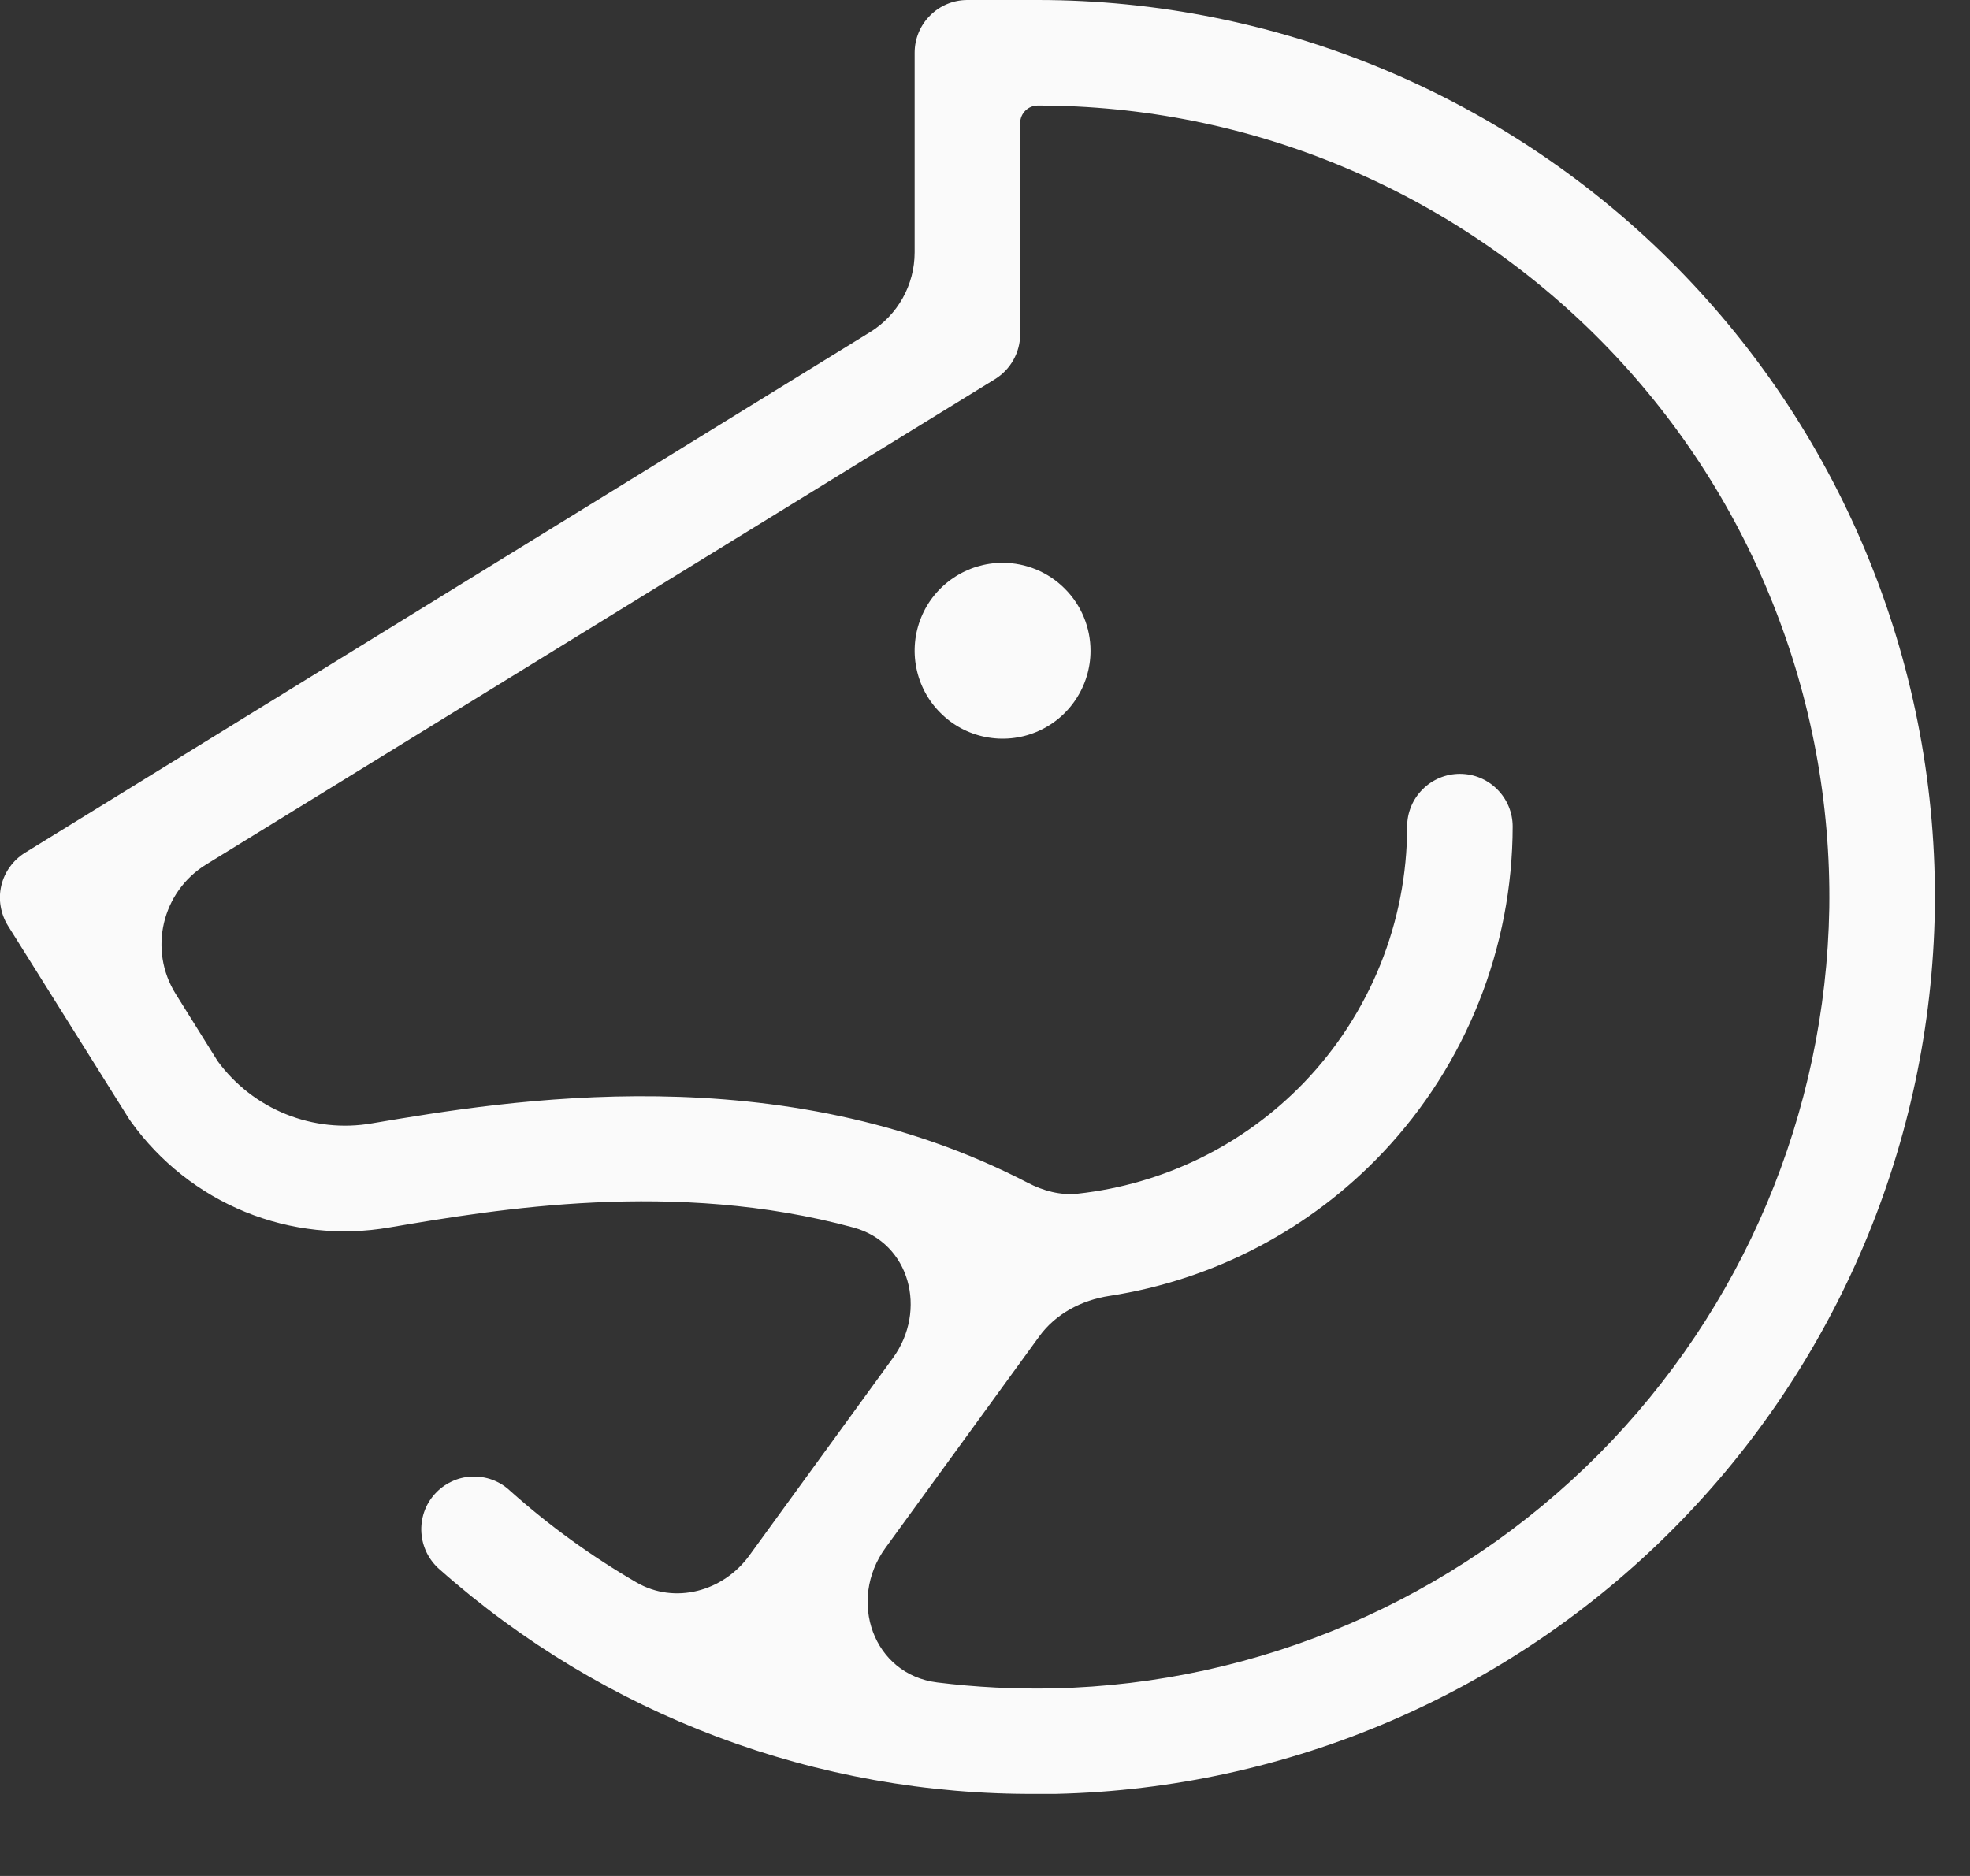<?xml version="1.0" encoding="UTF-8"?> <svg xmlns="http://www.w3.org/2000/svg" width="21" height="20" viewBox="0 0 21 20" fill="none"><rect x="0" y="0" width="21" height="20" fill="#333333" stroke="none"/><path d="M11.625 6.938C11.625 7.123 11.57 7.304 11.467 7.458C11.364 7.613 11.218 7.733 11.046 7.804C10.875 7.875 10.686 7.893 10.505 7.857C10.323 7.821 10.156 7.732 10.025 7.6C9.893 7.469 9.804 7.302 9.768 7.12C9.732 6.939 9.75 6.75 9.821 6.579C9.892 6.407 10.012 6.261 10.167 6.158C10.321 6.055 10.502 6 10.688 6C10.936 6 11.175 6.099 11.35 6.275C11.526 6.45 11.625 6.689 11.625 6.938ZM20.625 9.698C20.584 12.176 19.585 14.541 17.838 16.298C16.092 18.055 13.733 19.068 11.256 19.125H11.056C8.71 19.141 6.442 18.288 4.687 16.732C4.63 16.683 4.584 16.623 4.55 16.556C4.517 16.489 4.497 16.416 4.492 16.341C4.487 16.267 4.497 16.192 4.521 16.121C4.545 16.05 4.584 15.985 4.634 15.929C4.684 15.873 4.744 15.828 4.812 15.796C4.88 15.763 4.953 15.745 5.028 15.742C5.103 15.739 5.178 15.75 5.248 15.776C5.318 15.802 5.383 15.842 5.437 15.893C5.852 16.264 6.304 16.591 6.784 16.87C7.195 17.108 7.709 16.967 7.988 16.583L9.519 14.477C9.887 13.971 9.702 13.251 9.098 13.087C7.197 12.57 5.295 12.892 4.152 13.086C3.634 13.176 3.1 13.119 2.613 12.92C2.126 12.721 1.705 12.388 1.398 11.961C1.39 11.951 1.383 11.941 1.377 11.931L0.084 9.868C0.045 9.805 0.019 9.735 0.007 9.662C-0.006 9.589 -0.003 9.514 0.014 9.441C0.031 9.369 0.062 9.301 0.106 9.241C0.149 9.181 0.204 9.13 0.267 9.091L9.275 3.541C9.57 3.359 9.75 3.037 9.75 2.69V0.562C9.75 0.413 9.809 0.27 9.915 0.165C10.02 0.059 10.163 4.88246e-08 10.312 4.88246e-08H11.062C12.33 -0 13.584 0.252 14.754 0.741C15.923 1.23 16.983 1.946 17.873 2.849C18.762 3.751 19.464 4.821 19.936 5.997C20.409 7.173 20.643 8.431 20.625 9.698ZM19.5 9.682C19.516 8.564 19.309 7.454 18.892 6.417C18.476 5.379 17.857 4.435 17.072 3.639C16.286 2.842 15.351 2.21 14.319 1.779C13.288 1.347 12.181 1.125 11.062 1.125V1.125C10.959 1.125 10.875 1.209 10.875 1.312V3.562C10.875 3.659 10.85 3.753 10.803 3.837C10.756 3.921 10.689 3.991 10.607 4.042L2.198 9.216C1.725 9.507 1.579 10.128 1.874 10.598L2.321 11.314C2.506 11.566 2.758 11.762 3.049 11.879C3.34 11.996 3.657 12.03 3.966 11.976C5.403 11.733 8.319 11.24 10.956 12.61C11.121 12.696 11.305 12.746 11.489 12.726C12.402 12.626 13.255 12.21 13.897 11.545C14.604 10.811 15 9.832 15 8.812C15 8.663 15.059 8.52 15.165 8.415C15.27 8.309 15.413 8.25 15.562 8.25C15.712 8.25 15.855 8.309 15.96 8.415C16.066 8.52 16.125 8.663 16.125 8.812C16.123 10.104 15.629 11.346 14.743 12.285C13.965 13.109 12.937 13.645 11.826 13.816C11.53 13.861 11.254 14.006 11.078 14.248L9.439 16.502C9.032 17.061 9.306 17.853 9.992 17.937C10.403 17.988 10.818 18.009 11.233 18C13.418 17.95 15.499 17.055 17.041 15.505C18.581 13.955 19.463 11.868 19.5 9.682Z" fill="#FAFAFA"></path></svg> 